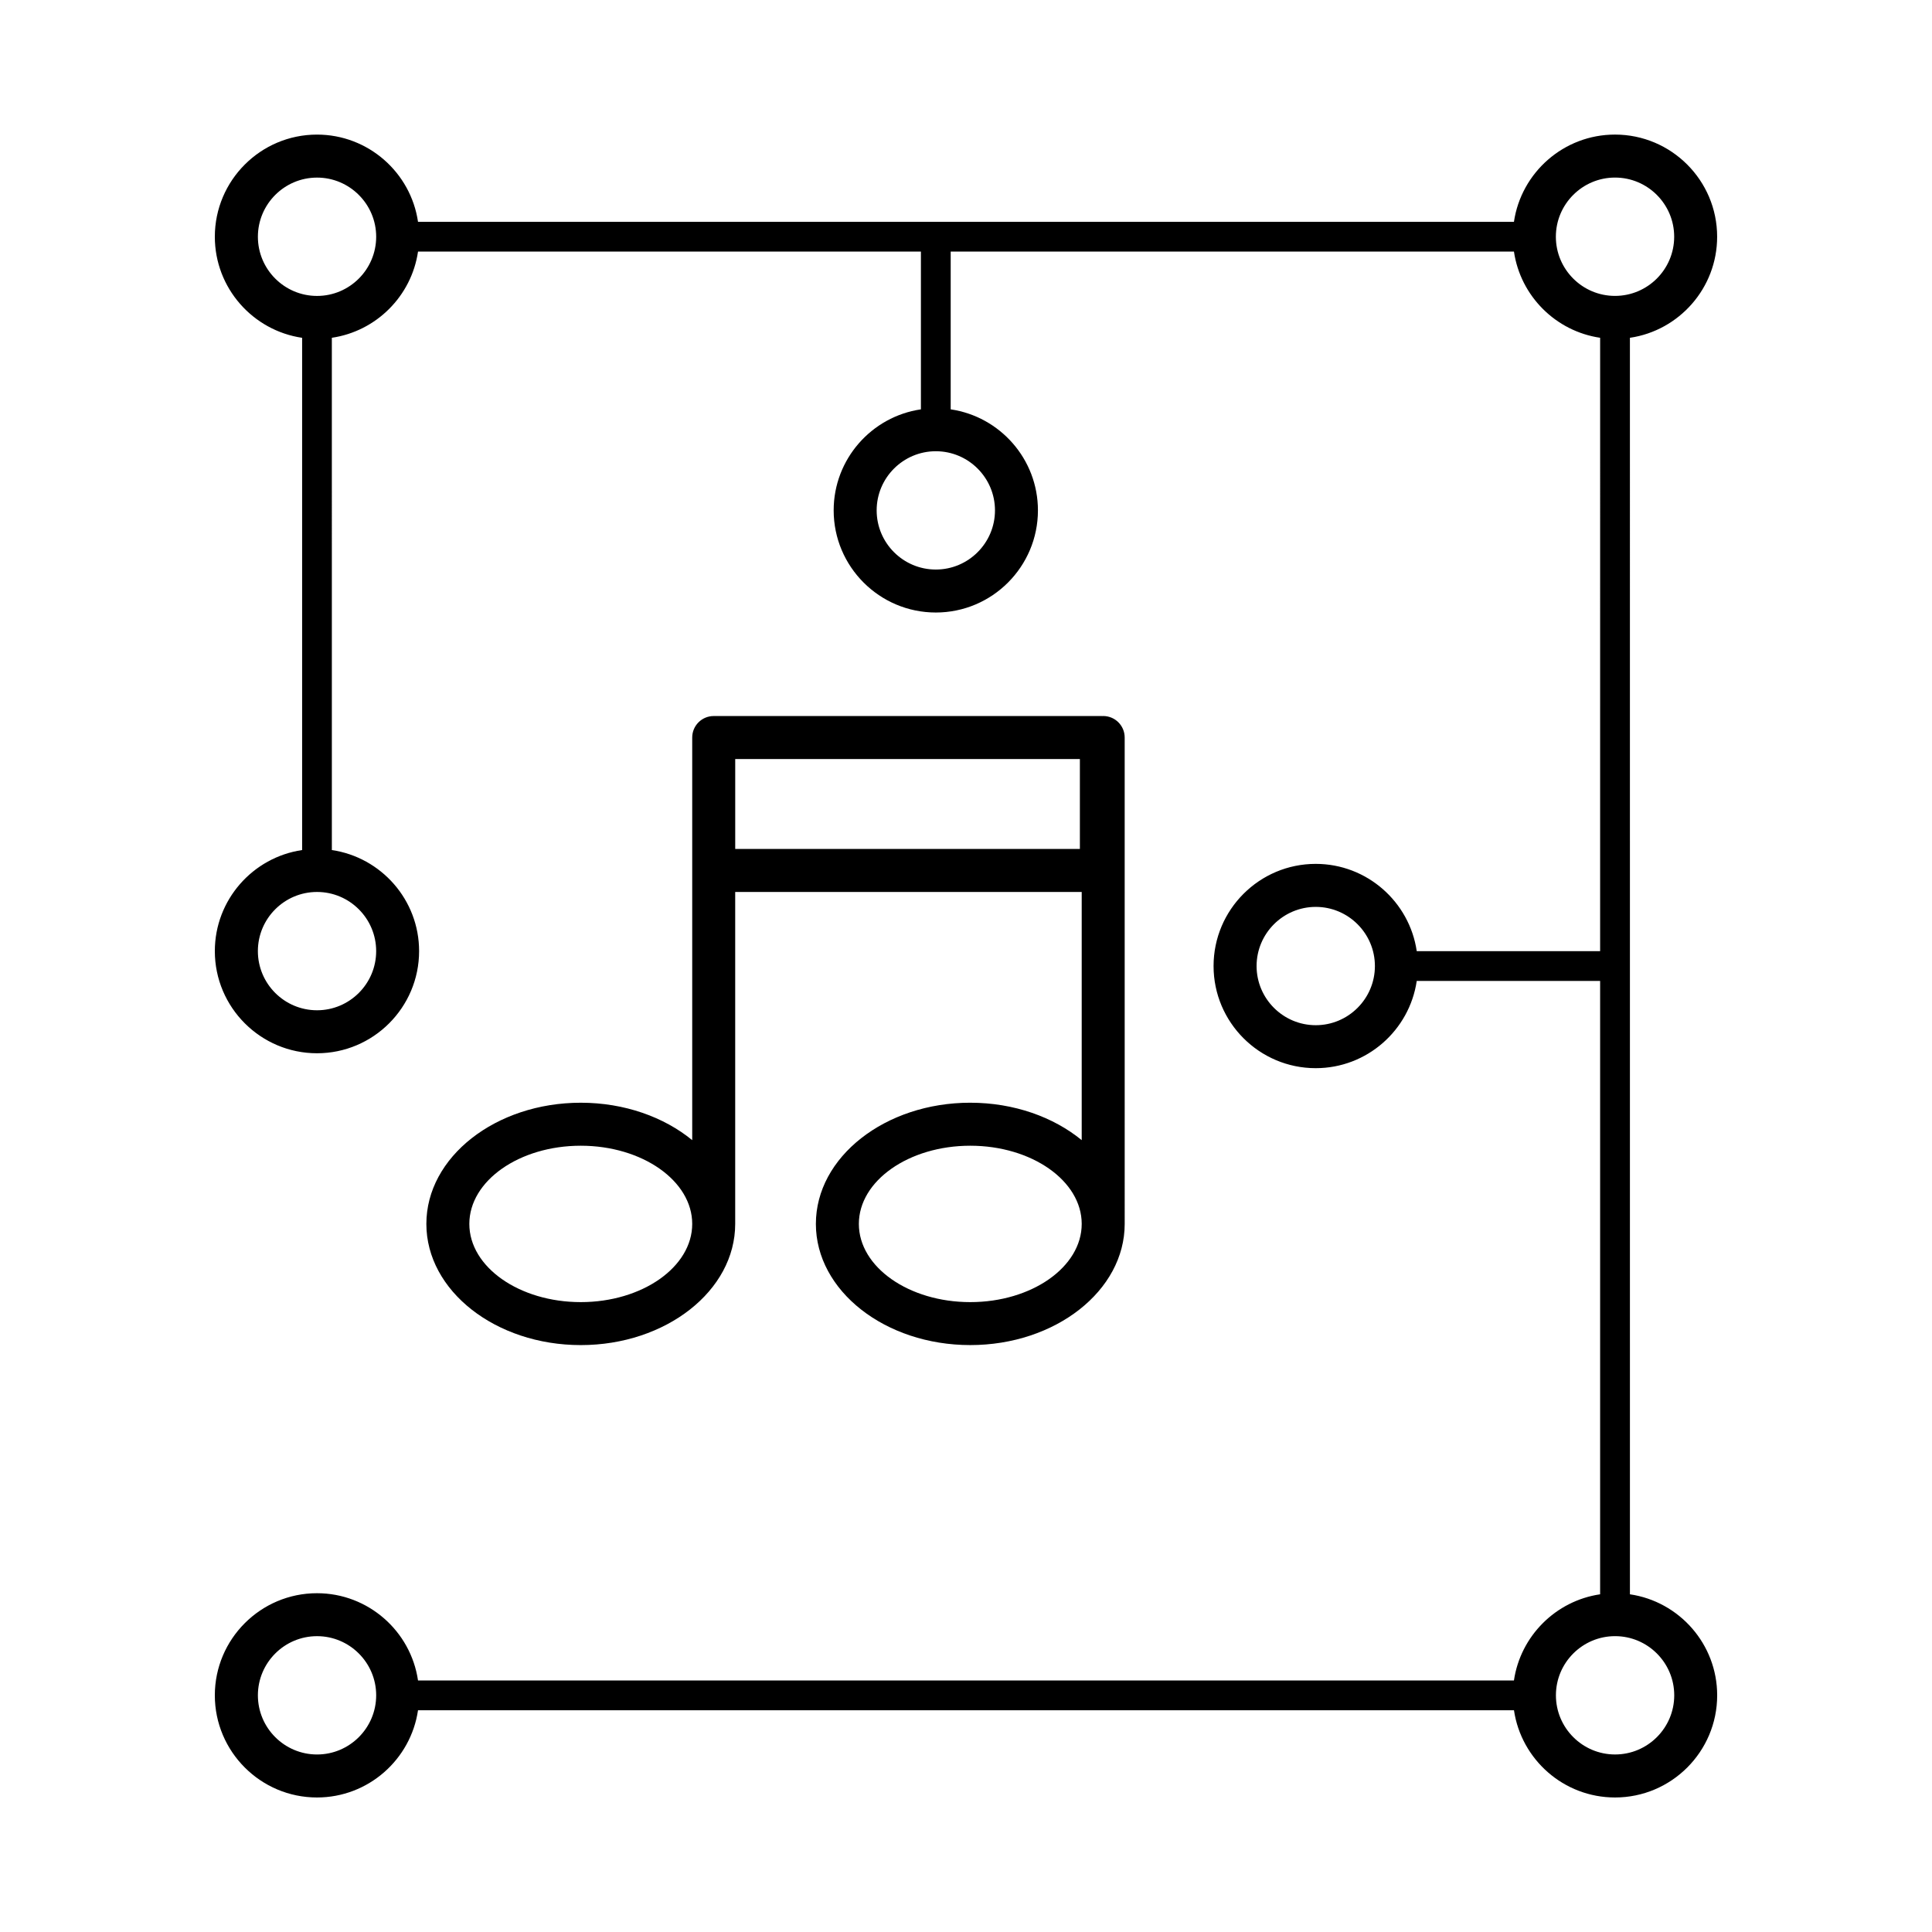 <?xml version="1.0" encoding="UTF-8"?>
<!-- Uploaded to: ICON Repo, www.iconrepo.com, Generator: ICON Repo Mixer Tools -->
<svg fill="#000000" width="800px" height="800px" version="1.1" viewBox="144 144 512 512" xmlns="http://www.w3.org/2000/svg">
 <g>
  <path d="m401.13 436.23c-22.562 0-40.914 14.406-40.914 32.117 0 17.711 18.352 32.113 40.914 32.113 22.566 0 40.926-14.406 40.926-32.113l-0.004-128.9c0-3.144-2.547-5.695-5.695-5.695-0.082 0-0.156 0.012-0.246 0.016-0.078-0.004-0.156-0.016-0.242-0.016l-102.73 0.004c-3.148 0-5.695 2.551-5.695 5.695v106.7c-7.453-6.109-17.934-9.918-29.535-9.918-22.562 0-40.918 14.406-40.918 32.117 0 17.711 18.359 32.113 40.918 32.113 22.57 0 40.926-14.406 40.926-32.113v-87.977h91.828v65.777c-7.453-6.109-17.934-9.918-29.535-9.918zm0 52.844c-16.285 0-29.523-9.301-29.523-20.723 0-11.43 13.242-20.723 29.523-20.723 16.289 0 29.535 9.293 29.535 20.723 0 11.422-13.25 20.723-29.535 20.723zm-103.22 0c-16.281 0-29.531-9.301-29.531-20.723 0-11.43 13.25-20.723 29.531-20.723 16.285 0 29.535 9.293 29.535 20.723 0 11.422-13.254 20.723-29.535 20.723zm132.27-120.09h-91.34v-23.836h91.34z"/>
  <path d="m575.94 233.52c13.062-1.914 23.121-13.199 23.121-26.785 0-14.926-12.137-27.07-27.07-27.07-13.582 0-24.855 10.059-26.781 23.121l-290.43 0.004c-1.91-13.062-13.195-23.121-26.773-23.121-14.926 0-27.074 12.145-27.074 27.07 0 13.586 10.066 24.863 23.133 26.785v135.75c-13.066 1.914-23.133 13.195-23.133 26.781 0 14.926 12.148 27.07 27.074 27.07 14.922 0 27.059-12.145 27.059-27.07 0-13.582-10.059-24.859-23.121-26.781l-0.004-135.76c11.781-1.73 21.109-11.062 22.84-22.844h133.27v41.812c-13.062 1.91-23.121 13.188-23.121 26.77 0 14.926 12.137 27.07 27.07 27.07 14.926 0 27.062-12.145 27.062-27.07 0-13.582-10.066-24.859-23.121-26.77v-41.812h149.27c1.727 11.777 11.062 21.113 22.84 22.844l-0.004 162.55h-48.598c-1.914-13.062-13.195-23.129-26.773-23.129-14.93 0-27.07 12.137-27.07 27.07 0 14.93 12.137 27.07 27.07 27.07 13.582 0 24.855-10.059 26.773-23.121h48.598v162.55c-11.77 1.727-21.109 11.059-22.84 22.836l-290.43-0.004c-1.91-13.062-13.195-23.121-26.773-23.121-14.926 0-27.074 12.145-27.074 27.062 0 14.926 12.148 27.07 27.074 27.07 13.582 0 24.859-10.059 26.773-23.121h290.44c1.922 13.062 13.199 23.121 26.781 23.121 14.93 0 27.07-12.137 27.07-27.07 0-13.582-10.059-24.859-23.121-26.773l-0.004-332.99zm-168.26 45.738c0 8.645-7.039 15.676-15.676 15.676-8.648 0-15.68-7.031-15.68-15.676 0-8.645 7.031-15.676 15.68-15.676 8.641 0 15.676 7.031 15.676 15.676zm85.008 136.43c-8.637 0-15.68-7.031-15.68-15.676 0-8.645 7.043-15.676 15.68-15.676 8.637 0 15.676 7.031 15.676 15.676 0 8.645-7.031 15.676-15.676 15.676zm-249-19.633c0 8.648-7.031 15.676-15.672 15.676-8.645 0-15.676-7.027-15.676-15.676 0-8.645 7.031-15.676 15.676-15.676 8.641 0 15.672 7.031 15.672 15.676zm-15.668-173.63c-8.645 0-15.676-7.039-15.676-15.68 0-8.645 7.031-15.68 15.676-15.68 8.637 0 15.672 7.039 15.672 15.68-0.004 8.641-7.035 15.68-15.672 15.68zm328.3-15.688c0-8.645 7.039-15.68 15.676-15.68 8.648 0 15.68 7.039 15.68 15.68 0 8.645-7.031 15.68-15.68 15.68-8.641 0.008-15.676-7.035-15.676-15.68zm-328.3 402.22c-8.645 0-15.676-7.031-15.676-15.68 0-8.645 7.031-15.676 15.676-15.676 8.637 0 15.672 7.031 15.672 15.676-0.004 8.645-7.035 15.68-15.672 15.68zm359.67-15.684c0 8.645-7.031 15.68-15.68 15.68-8.637 0-15.676-7.031-15.676-15.68 0-8.645 7.039-15.676 15.676-15.676 8.645 0 15.68 7.035 15.68 15.676z"/>
 </g>
</svg>